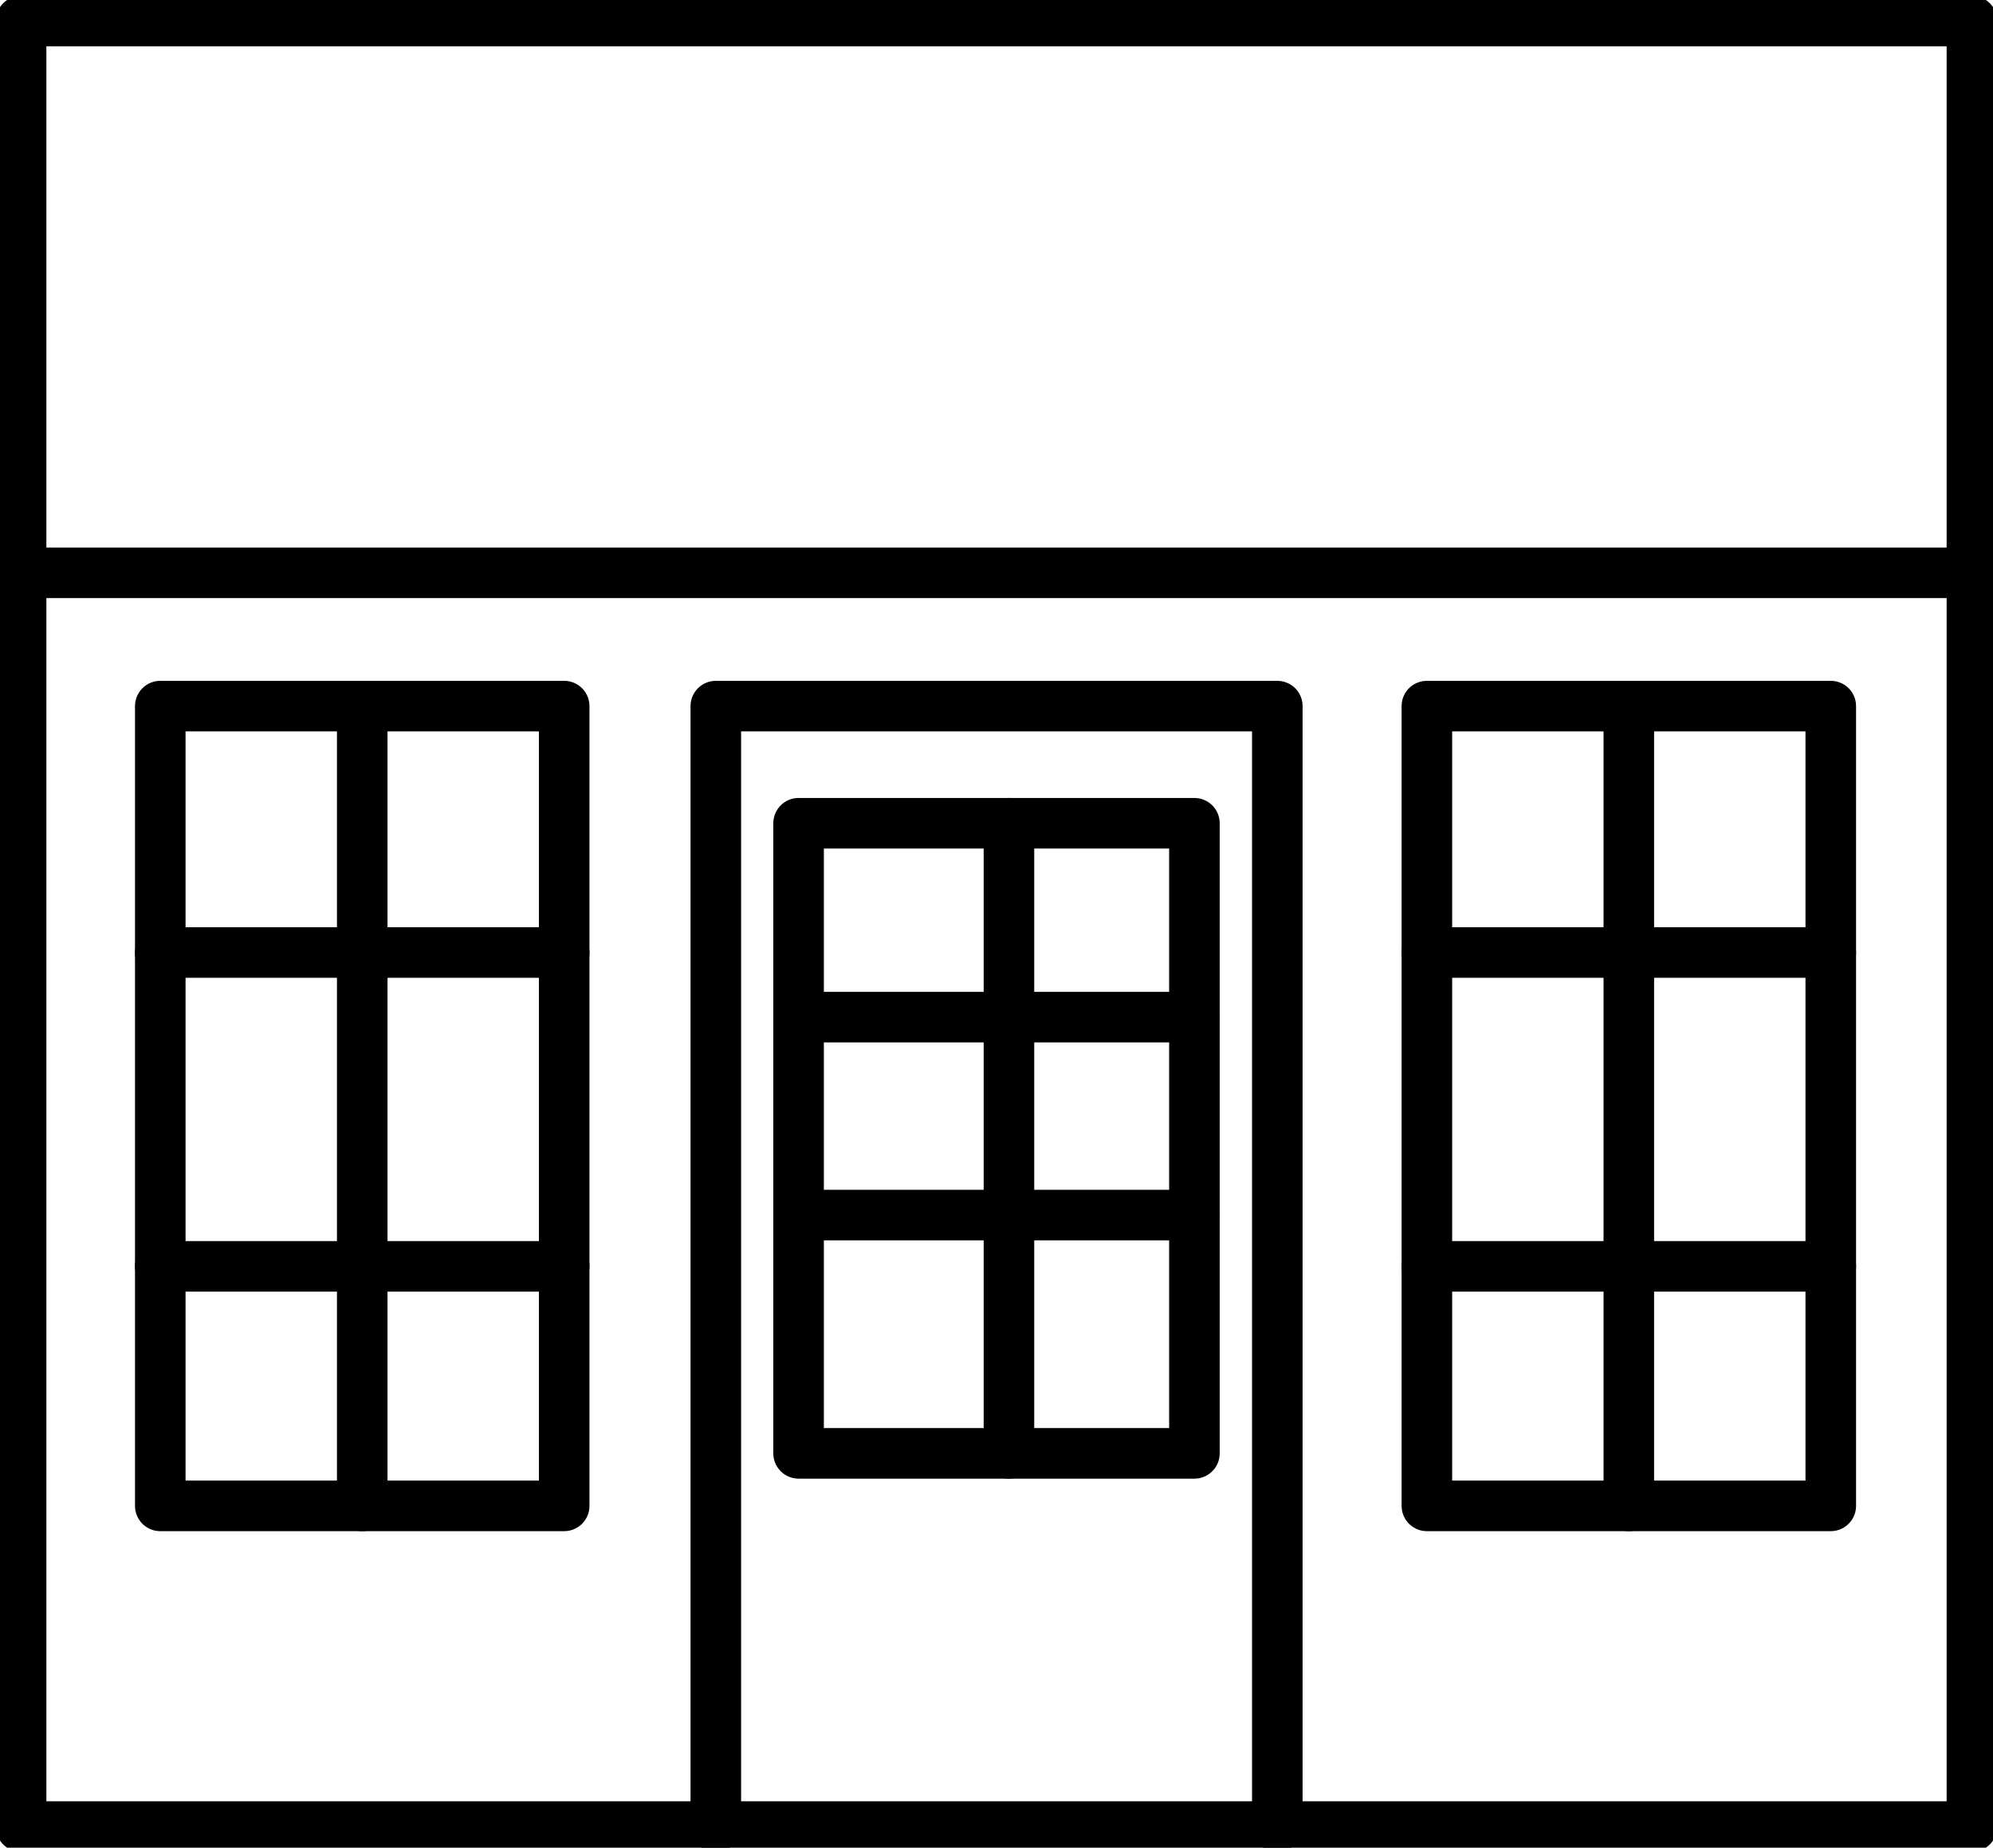 <svg viewBox="0 0 78.833 73.082" height="73.082" width="78.833" xmlns:xlink="http://www.w3.org/1999/xlink" xmlns="http://www.w3.org/2000/svg" data-sanitized-data-name="Group 70" data-name="Group 70" id="Group_70">
  <defs>
    <clipPath id="clip-path">
      <rect stroke-width="2" stroke="#000" fill="none" height="73.082" width="78.833" data-sanitized-data-name="Rectangle 10" data-name="Rectangle 10" id="Rectangle_10"></rect>
    </clipPath>
  </defs>
  <g data-sanitized-data-name="Group 67" data-name="Group 67" id="Group_67">
    <g clip-path="url(#clip-path)" data-sanitized-data-name="Group 66" data-name="Group 66" id="Group_66">
      <rect stroke-width="2" stroke-linejoin="round" stroke-linecap="round" stroke="#000" fill="none" transform="translate(0.834 0.834)" height="71.413" width="77.165" data-sanitized-data-name="Rectangle 9" data-name="Rectangle 9" id="Rectangle_9"></rect>
      <path stroke-width="2" stroke-linejoin="round" stroke-linecap="round" stroke="#000" fill="none" transform="translate(-243.176 -239.88)" d="M293.7,312.127V267.809H271.49v44.318" data-sanitized-data-name="Path 59" data-name="Path 59" id="Path_59"></path>
    </g>
  </g>
  <rect stroke-width="2" stroke-linejoin="round" stroke-linecap="round" stroke="#000" fill="none" transform="translate(56.44 27.929)" height="31.633" width="15.976" data-sanitized-data-name="Rectangle 11" data-name="Rectangle 11" id="Rectangle_11"></rect>
  <rect stroke-width="2" stroke-linejoin="round" stroke-linecap="round" stroke="#000" fill="none" transform="translate(6.34 27.929)" height="31.633" width="15.976" data-sanitized-data-name="Rectangle 12" data-name="Rectangle 12" id="Rectangle_12"></rect>
  <line stroke-width="2" stroke-linejoin="round" stroke-linecap="round" stroke="#000" fill="none" transform="translate(6.34 37.675)" x2="15.976" data-sanitized-data-name="Line 1" data-name="Line 1" id="Line_1"></line>
  <line stroke-width="2" stroke-linejoin="round" stroke-linecap="round" stroke="#000" fill="none" transform="translate(6.34 50.088)" x2="15.976" data-sanitized-data-name="Line 2" data-name="Line 2" id="Line_2"></line>
  <line stroke-width="2" stroke-linejoin="round" stroke-linecap="round" stroke="#000" fill="none" transform="translate(56.44 37.675)" x2="15.976" data-sanitized-data-name="Line 3" data-name="Line 3" id="Line_3"></line>
  <line stroke-width="2" stroke-linejoin="round" stroke-linecap="round" stroke="#000" fill="none" transform="translate(56.44 50.088)" x2="15.976" data-sanitized-data-name="Line 4" data-name="Line 4" id="Line_4"></line>
  <g data-sanitized-data-name="Group 69" data-name="Group 69" id="Group_69">
    <g clip-path="url(#clip-path)" data-sanitized-data-name="Group 68" data-name="Group 68" id="Group_68">
      <line stroke-width="2" stroke-linejoin="round" stroke-linecap="round" stroke="#000" fill="none" transform="translate(0.834 22.657)" x2="77.165" data-sanitized-data-name="Line 5" data-name="Line 5" id="Line_5"></line>
    </g>
  </g>
  <line stroke-width="2" stroke-linejoin="round" stroke-linecap="round" stroke="#000" fill="none" transform="translate(14.328 27.929)" y1="31.633" data-sanitized-data-name="Line 6" data-name="Line 6" id="Line_6"></line>
  <line stroke-width="2" stroke-linejoin="round" stroke-linecap="round" stroke="#000" fill="none" transform="translate(39.909 32.562)" y1="24.923" data-sanitized-data-name="Line 7" data-name="Line 7" id="Line_7"></line>
  <line stroke-width="2" stroke-linejoin="round" stroke-linecap="round" stroke="#000" fill="none" transform="translate(64.428 27.929)" y1="31.633" data-sanitized-data-name="Line 8" data-name="Line 8" id="Line_8"></line>
  <rect stroke-width="2" stroke-linejoin="round" stroke-linecap="round" stroke="#000" fill="none" transform="translate(31.588 32.562)" height="24.923" width="15.657" data-sanitized-data-name="Rectangle 14" data-name="Rectangle 14" id="Rectangle_14"></rect>
  <line stroke-width="2" stroke-linejoin="round" stroke-linecap="round" stroke="#000" fill="none" transform="translate(32.574 40.231)" x2="14.671" data-sanitized-data-name="Line 9" data-name="Line 9" id="Line_9"></line>
  <line stroke-width="2" stroke-linejoin="round" stroke-linecap="round" stroke="#000" fill="none" transform="translate(32.574 48.059)" x2="14.671" data-sanitized-data-name="Line 10" data-name="Line 10" id="Line_10"></line>
</svg>
